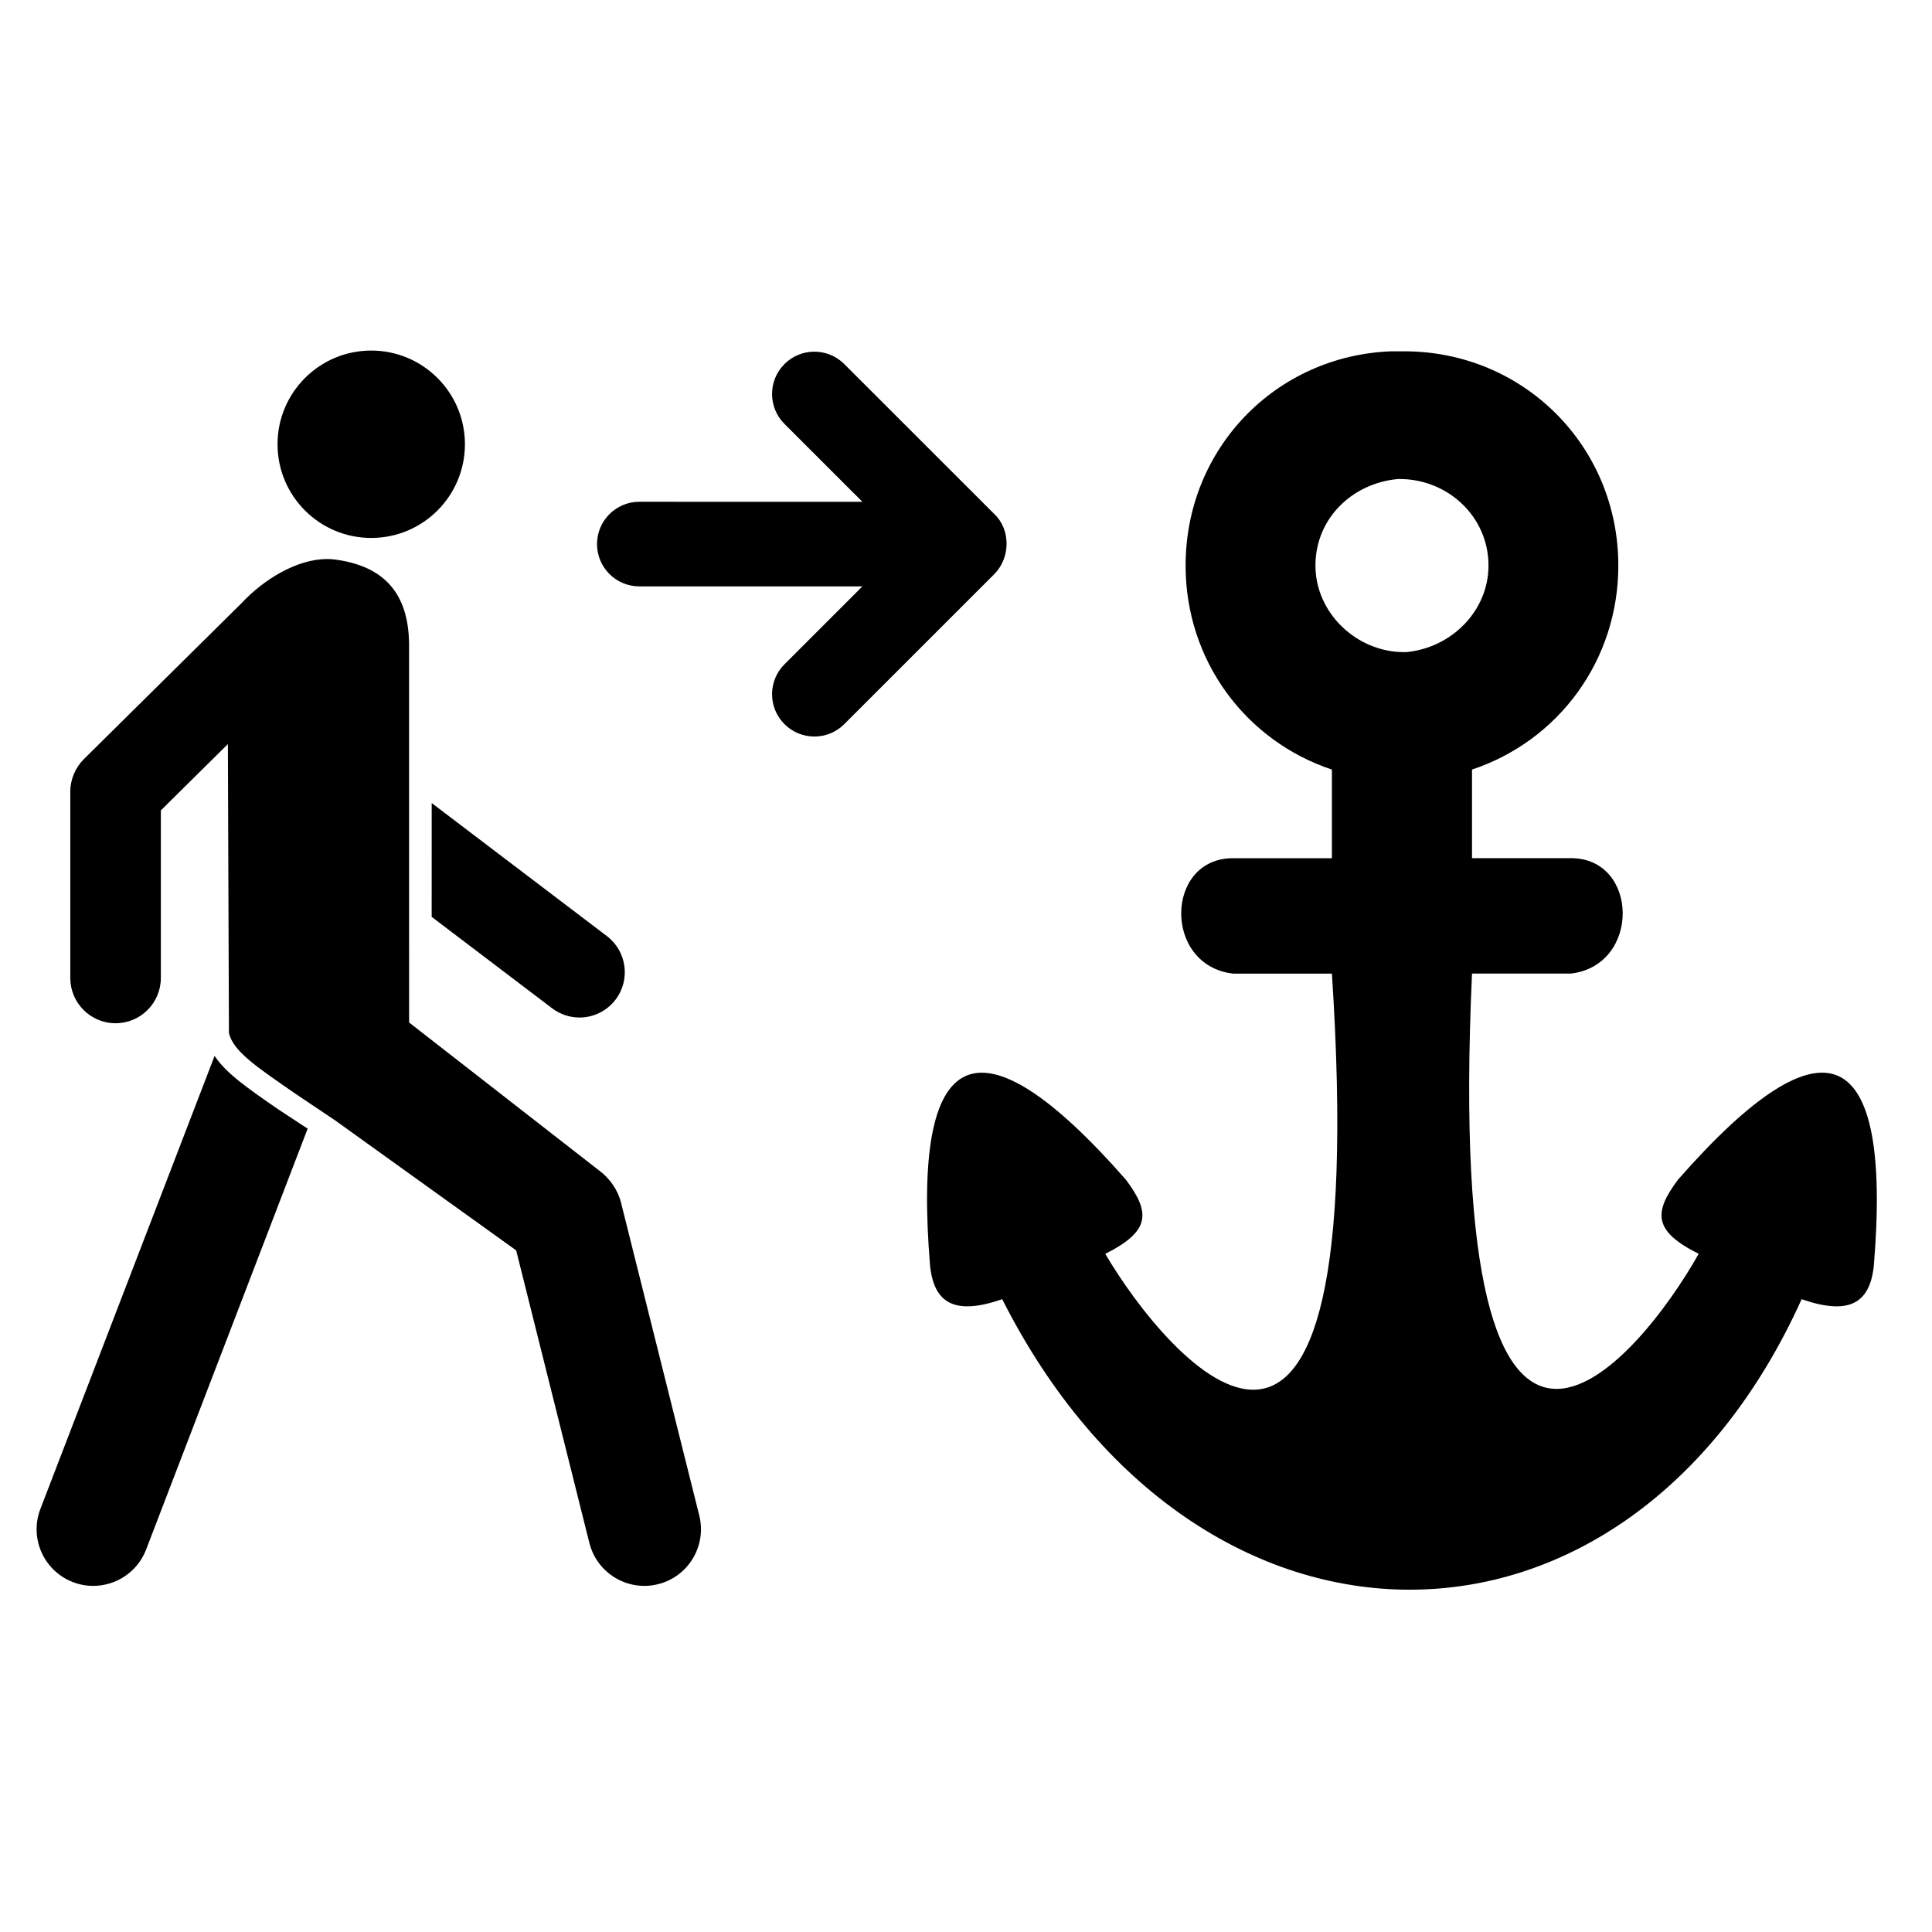 <?xml version="1.0" encoding="UTF-8"?>
<!-- Uploaded to: ICON Repo, www.svgrepo.com, Generator: ICON Repo Mixer Tools -->
<svg fill="#000000" width="800px" height="800px" version="1.1" viewBox="144 144 512 512" xmlns="http://www.w3.org/2000/svg">
 <g>
  <path d="m267.21 261.73c0 13.715-11.117 24.832-24.832 24.832-13.711 0-24.828-11.117-24.828-24.832 0-13.711 11.117-24.828 24.828-24.828 13.715 0 24.832 11.117 24.832 24.828"/>
  <path d="m258.4 386.98 31.91 24.223c2.168 1.641 4.734 2.449 7.254 2.449 3.625 0 7.203-1.633 9.574-4.754 4-5.273 2.977-12.801-2.297-16.816l-46.438-35.266z"/>
  <path d="m217.67 437.94c-8.129-5.617-13.816-9.555-16.797-14.125l-46.113 119.92c-3.051 7.715 0.719 16.434 8.426 19.484 1.816 0.723 3.676 1.055 5.519 1.055 5.977 0 11.625-3.598 13.957-9.473l42.871-111.7-1.082-0.699z"/>
  <path d="m308.59 462.75c-0.816-3.352-3.031-6.523-5.805-8.547l-50.371-39.234-0.004-98.551c0.27-11.922-3.742-21.98-19.477-24.117-0.746-0.102-1.496-0.152-2.242-0.152-7.988 0-16.785 5.379-22.637 11.652l-41.867 41.41c-2.219 2.227-3.559 5.387-3.559 8.531v49.414c0 6.637 5.371 12.012 12 12.012 6.625 0 12-5.375 12-12.012v-44.395l17.762-17.57 0.281 76.559c1.094 4.859 7.477 9.086 17.707 16.16l10.426 6.996 47.988 34.457 19.402 77.543c1.711 6.82 7.824 11.371 14.551 11.371 1.211 0 2.438-0.145 3.644-0.453 8.043-2 12.93-10.145 10.926-18.199z"/>
  <path d="m367.74 240.48c-4.379-4.371-11.473-4.379-15.852 0-4.379 4.379-4.379 11.473 0 15.855l20.652 20.645-59.113-0.004c-6.188 0-11.211 5.023-11.211 11.211s5.023 11.211 11.211 11.211h59.113l-20.652 20.652c-4.379 4.379-4.379 11.473 0 15.852 2.191 2.191 5.055 3.285 7.926 3.285s5.734-1.094 7.926-3.285l39.789-39.785c4.203-4.25 4.398-11.648 0.004-15.863z"/>
  <path d="m356.91 320.63c-0.949 0.949-2.383 2.383 0 0z"/>
  <path d="m357.49 320.05c-0.258 0.254-0.387 0.387-0.582 0.582 0.316-0.324 0.582-0.582 0.582-0.582z"/>
  <path d="m588.7 456.61c-6.551 8.742-6.551 13.652 5.465 19.66-15.297 27.297-67.707 92.828-60.066-74.266h26.215c18.562-2.191 18.02-30.586 0-30.586l-26.215 0.004v-23.48c22.941-7.644 38.773-28.945 38.773-54.066 0-31.668-25.121-56.781-56.793-56.781h-3.281c-30.57 1.086-54.602 25.664-54.602 56.789 0 25.121 15.832 46.414 38.773 54.066v23.48h-26.219c-18.02 0-18.562 28.395 0 30.586h26.219c10.918 167.09-43.684 102.11-60.066 74.266 12.012-6.016 12.012-10.918 5.465-19.66-39.316-44.781-56.801-36.039-51.879 22.941 1.086 9.824 6.547 13.098 19.105 8.738 51.879 102.65 165.46 102.65 211.86 0 12.566 4.359 18.031 1.094 19.117-8.738 4.918-58.988-12.559-67.734-51.875-22.953zm-72.621-139.79c-12.559 0-23.473-10.375-23.473-22.934 0-12.559 9.82-21.836 21.836-22.934h0.551c12.555 0 23.473 9.832 23.473 22.934 0 12.016-9.832 21.844-21.836 22.934z"/>
 </g>
</svg>